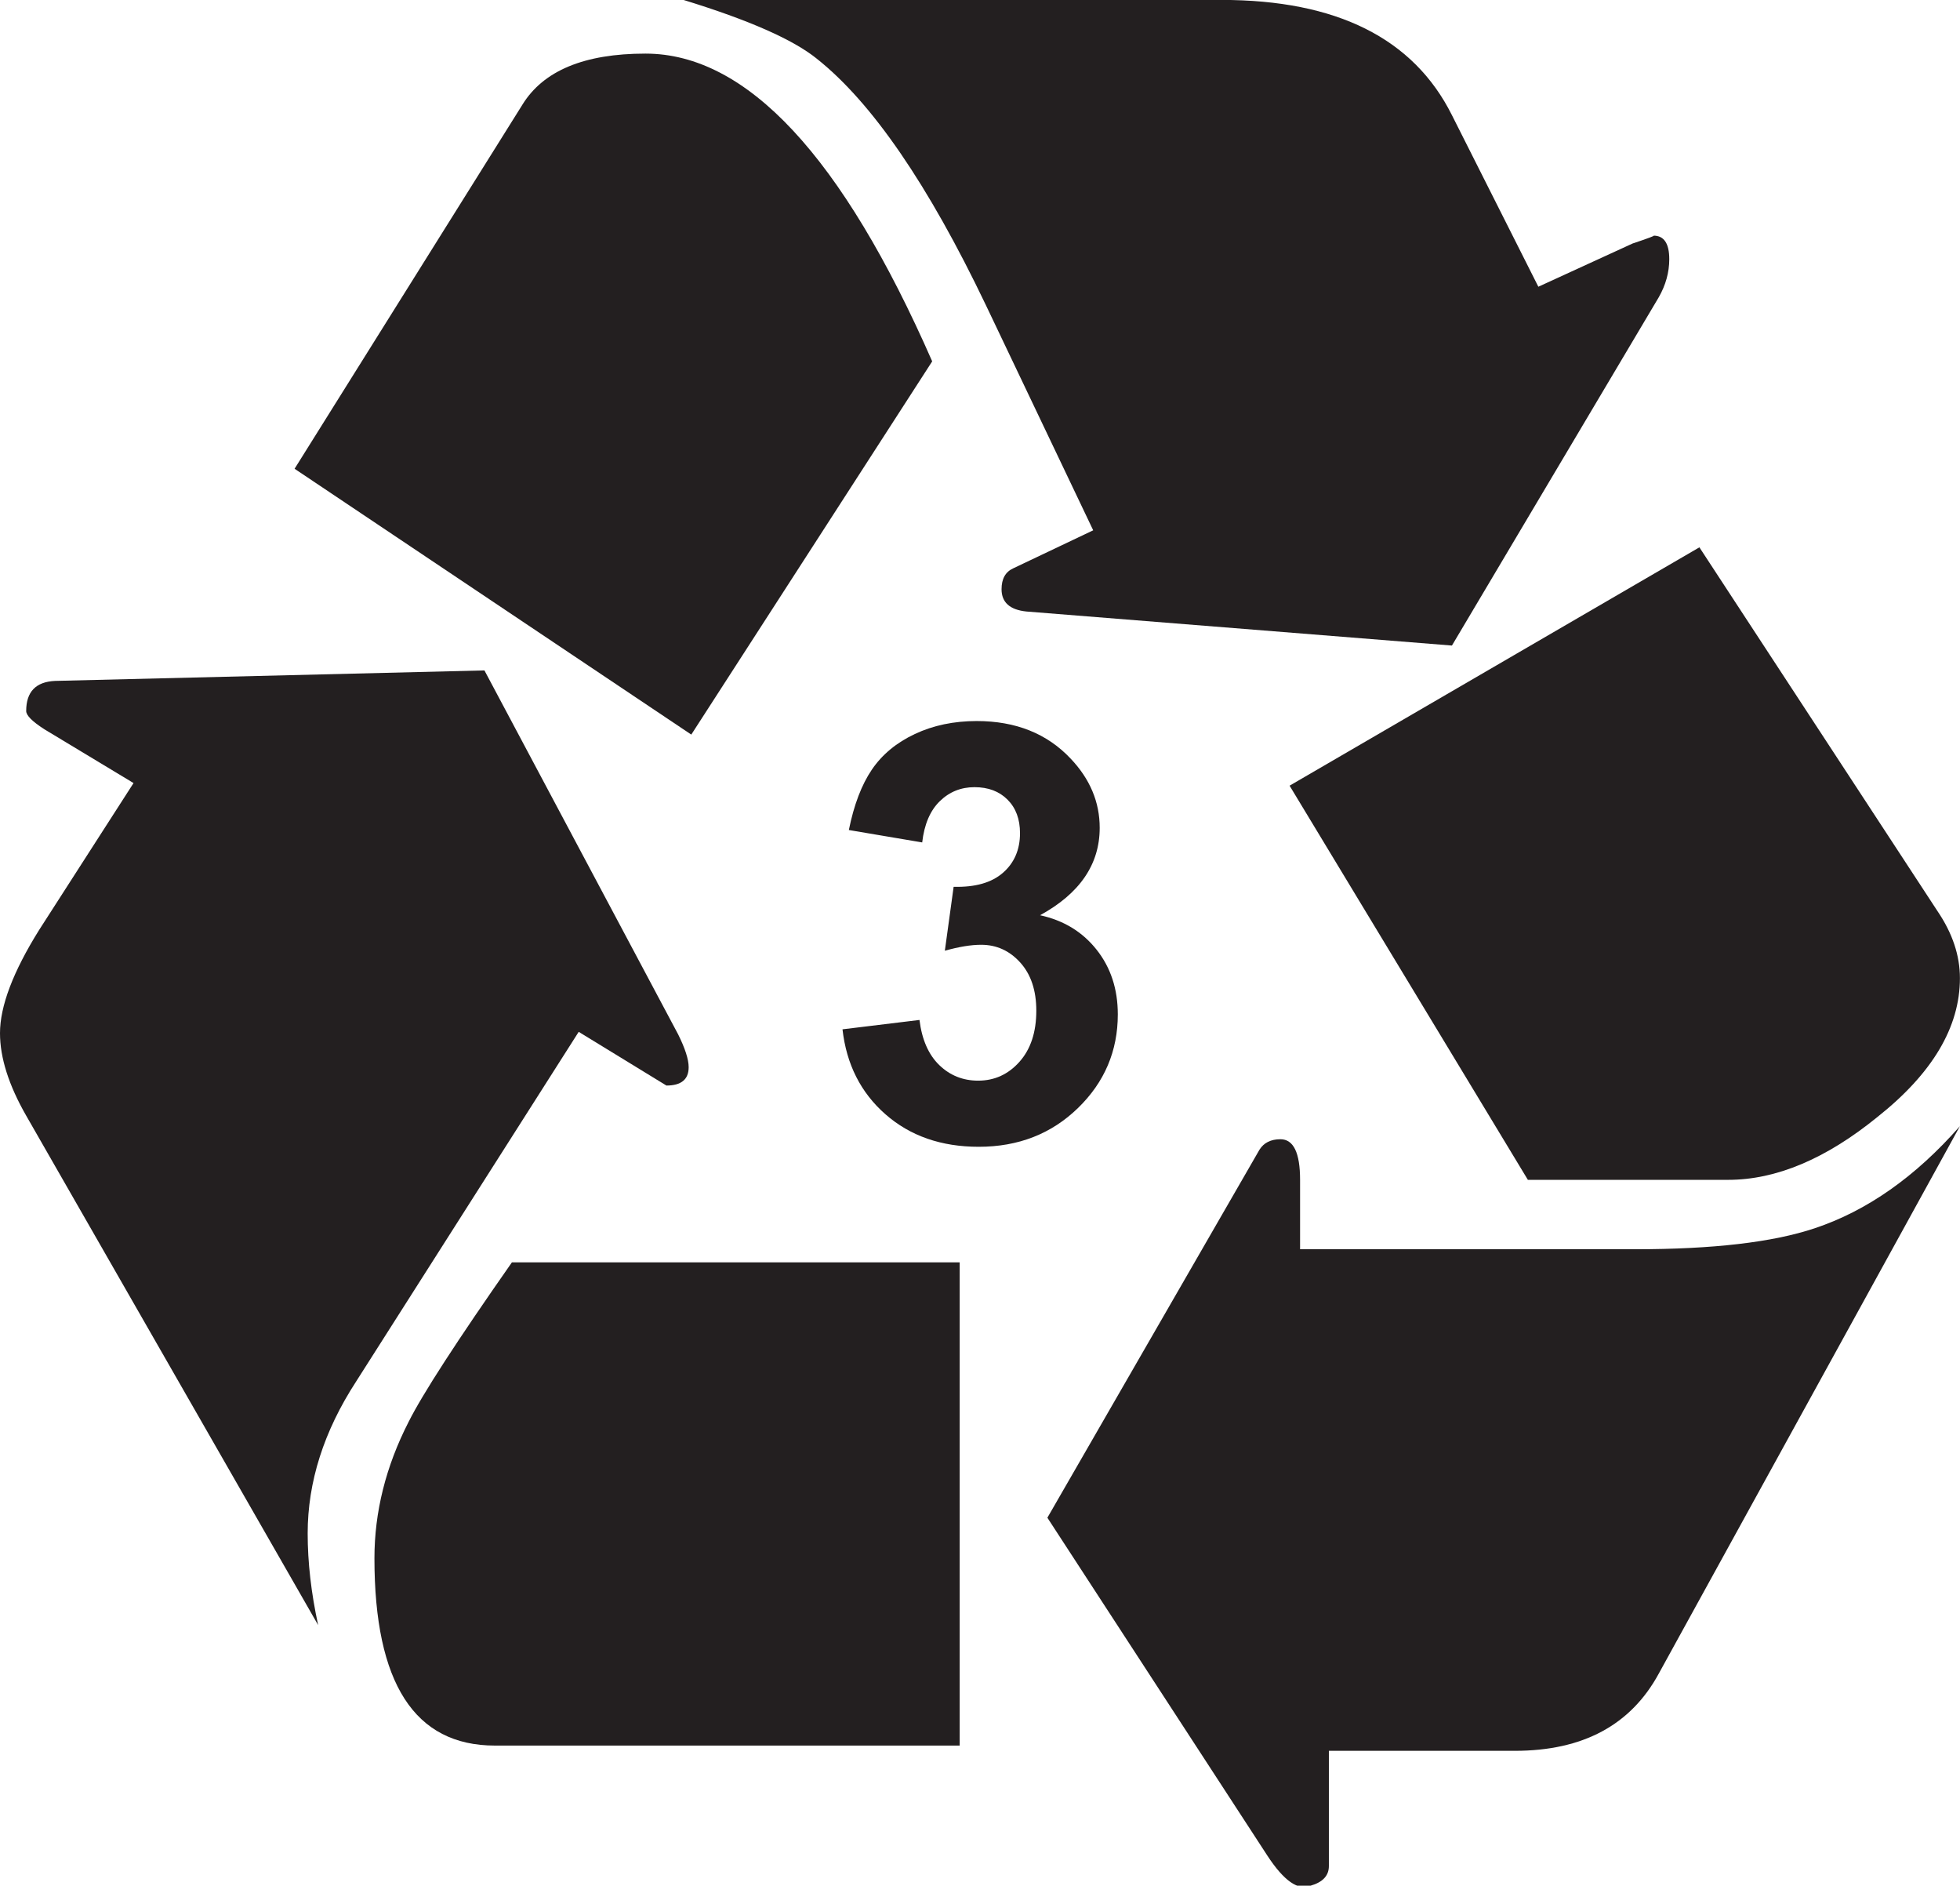 <?xml version="1.0" encoding="UTF-8" standalone="no"?>
<!-- Created with Inkscape (http://www.inkscape.org/) -->

<svg
   xmlns:dc="http://purl.org/dc/elements/1.1/"
   xmlns:cc="http://creativecommons.org/ns#"
   xmlns:rdf="http://www.w3.org/1999/02/22-rdf-syntax-ns#"
   xmlns:svg="http://www.w3.org/2000/svg"
   xmlns="http://www.w3.org/2000/svg"
   xmlns:sodipodi="http://sodipodi.sourceforge.net/DTD/sodipodi-0.dtd"
   xmlns:inkscape="http://www.inkscape.org/namespaces/inkscape"
   id="svg2985"
   version="1.1"
   inkscape:version="0.48.1 "
   width="169.088"
   height="162.637"
   xml:space="preserve"
   sodipodi:docname="recyclable3a.pdf"><defs
     id="defs2989" /><sodipodi:namedview
     pagecolor="#ffffff"
     bordercolor="#666666"
     borderopacity="1"
     objecttolerance="10"
     gridtolerance="10"
     guidetolerance="10"
     inkscape:pageopacity="0"
     inkscape:pageshadow="2"
     inkscape:window-width="640"
     inkscape:window-height="480"
     id="namedview2987"
     showgrid="false"
     inkscape:zoom="1.7892553"
     inkscape:cx="84.543747"
     inkscape:cy="81.318748"
     inkscape:window-x="433"
     inkscape:window-y="94"
     inkscape:window-maximized="0"
     inkscape:current-layer="g2993" /><g
     id="g2993"
     inkscape:groupmode="layer"
     inkscape:label="recyclable3a"
     transform="matrix(1.25,0,0,-1.25,0,162.637)"><g
       id="g2995"
       transform="scale(0.24,0.24)"><path
         d="m 166.414,245.477 25.223,-15.438 c 4.25,0 6.398,1.75 6.398,5.27 0,2.257 -1.019,5.382 -3.008,9.41 L 139.305,349.383 15.812,346.367 c -5.535,-0.265 -8.281,-3.14 -8.281,-8.66 0,-1.262 1.75,-3.012 5.27,-5.269 L 38.402,317 11.297,274.84 C 3.766,262.793 0,252.867 0,245.098 0,238.055 2.504,230.148 7.531,221.379 L 91.488,74.922 c -2.016,9.277 -3.012,18.07 -3.012,26.355 0,14.793 4.629,29.368 13.929,43.672 l 64.008,100.528"
         style="fill:#231f20;fill-opacity:1;fill-rule:nonzero;stroke:none"
         id="path2997" /><path
         d="m 198.789,330.934 69.277,107.3 c -25.867,58.973 -53.355,88.477 -82.457,88.477 -17.582,0 -29.367,-4.898 -35.386,-14.688 L 84.711,407.359 198.789,330.934"
         style="fill:#231f20;fill-opacity:1;fill-rule:nonzero;stroke:none"
         id="path2999" /><path
         d="m 142.316,40.285 133.653,0 0,138.926 -128.758,0 c -15.813,-22.59 -25.738,-37.914 -29.746,-45.934 -6.535,-12.8 -9.789,-25.867 -9.789,-39.152 0,-35.902 11.539,-53.84 34.64,-53.84"
         style="fill:#231f20;fill-opacity:1;fill-rule:nonzero;stroke:none"
         id="path3001" /><path
         d="m 417.527,356.535 59.485,100.145 c 1.996,3.5 3.011,7.156 3.011,10.918 0,4.523 -1.507,6.781 -4.515,6.781 0.488,0 -1.508,-0.754 -6.024,-2.258 l -27.109,-12.43 -24.848,49.321 c -11.05,22.082 -33.132,33.133 -66.265,33.133 l -154.731,0 c 18.824,-5.782 31.625,-11.426 38.403,-16.942 15.812,-12.555 32,-36.144 48.562,-70.781 l 30.871,-64.758 -22.969,-10.918 c -2.257,-1.019 -3.386,-3.008 -3.386,-6.023 0,-3.766 2.371,-5.914 7.152,-6.403 l 122.363,-9.785"
         style="fill:#231f20;fill-opacity:1;fill-rule:nonzero;stroke:none"
         id="path3003" /><path
         d="m 477.012,60.992 86.593,157.375 c -12.8,-14.574 -26.73,-24.359 -41.789,-29.371 -12.05,-4.027 -29.257,-6.019 -51.578,-6.019 l -96.383,0 0,19.953 c 0,7.773 -1.882,11.672 -5.648,11.672 -2.769,0 -4.785,-1.02 -6.027,-3.012 L 301.191,105.793 364.441,8.66 C 369.203,1.371 373.348,-1.504 376.867,0 c 3.496,0.996 5.27,2.875 5.27,5.648 l 0,33.129 53.461,0 c 19.582,0 33.375,7.399 41.414,22.215"
         style="fill:#231f20;fill-opacity:1;fill-rule:nonzero;stroke:none"
         id="path3005" /><path
         d="m 439.363,202.93 57.602,0 c 13.801,0 28.105,6.023 42.922,18.07 15.812,12.535 23.718,25.848 23.718,39.91 0,6.508 -2.148,12.91 -6.402,19.199 L 488.688,384.77 370.84,316.246 439.363,202.93"
         style="fill:#231f20;fill-opacity:1;fill-rule:nonzero;stroke:none"
         id="path3007" /><path
         d="m 242.273,246.203 22.137,2.692 c 0.699,-5.657 2.598,-9.977 5.68,-12.965 3.086,-2.992 6.816,-4.485 11.199,-4.485 4.703,0 8.668,1.813 11.887,5.438 3.219,3.625 4.828,8.515 4.828,14.672 0,5.824 -1.539,10.437 -4.613,13.843 -3.078,3.407 -6.825,5.11 -11.246,5.11 -2.915,0 -6.399,-0.57 -10.442,-1.711 l 2.527,18.379 c 6.196,-0.164 10.93,1.183 14.192,4.039 3.262,2.855 4.894,6.648 4.894,11.387 0,4.023 -1.191,7.234 -3.578,9.625 -2.383,2.394 -5.55,3.593 -9.508,3.593 -3.906,0 -7.238,-1.351 -10,-4.054 -2.765,-2.7 -4.445,-6.649 -5.039,-11.832 l -21.093,3.566 c 1.465,7.25 3.675,13.043 6.629,17.383 2.953,4.332 7.07,7.742 12.363,10.226 5.285,2.481 11.207,3.723 17.769,3.723 11.219,0 20.219,-3.594 26.996,-10.777 5.583,-5.875 8.379,-12.516 8.379,-19.918 0,-10.5 -5.718,-18.879 -17.148,-25.137 6.781,-1.473 12.199,-4.777 16.262,-9.91 4.058,-5.129 6.093,-11.32 6.093,-18.582 0,-10.539 -3.82,-19.52 -11.461,-26.942 -7.644,-7.421 -17.152,-11.132 -28.527,-11.132 -10.785,0 -19.726,3.113 -26.824,9.339 -7.102,6.227 -11.219,14.372 -12.356,24.43"
         style="fill:#231f20;fill-opacity:1;fill-rule:nonzero;stroke:none"
         id="path3009" /></g></g></svg>